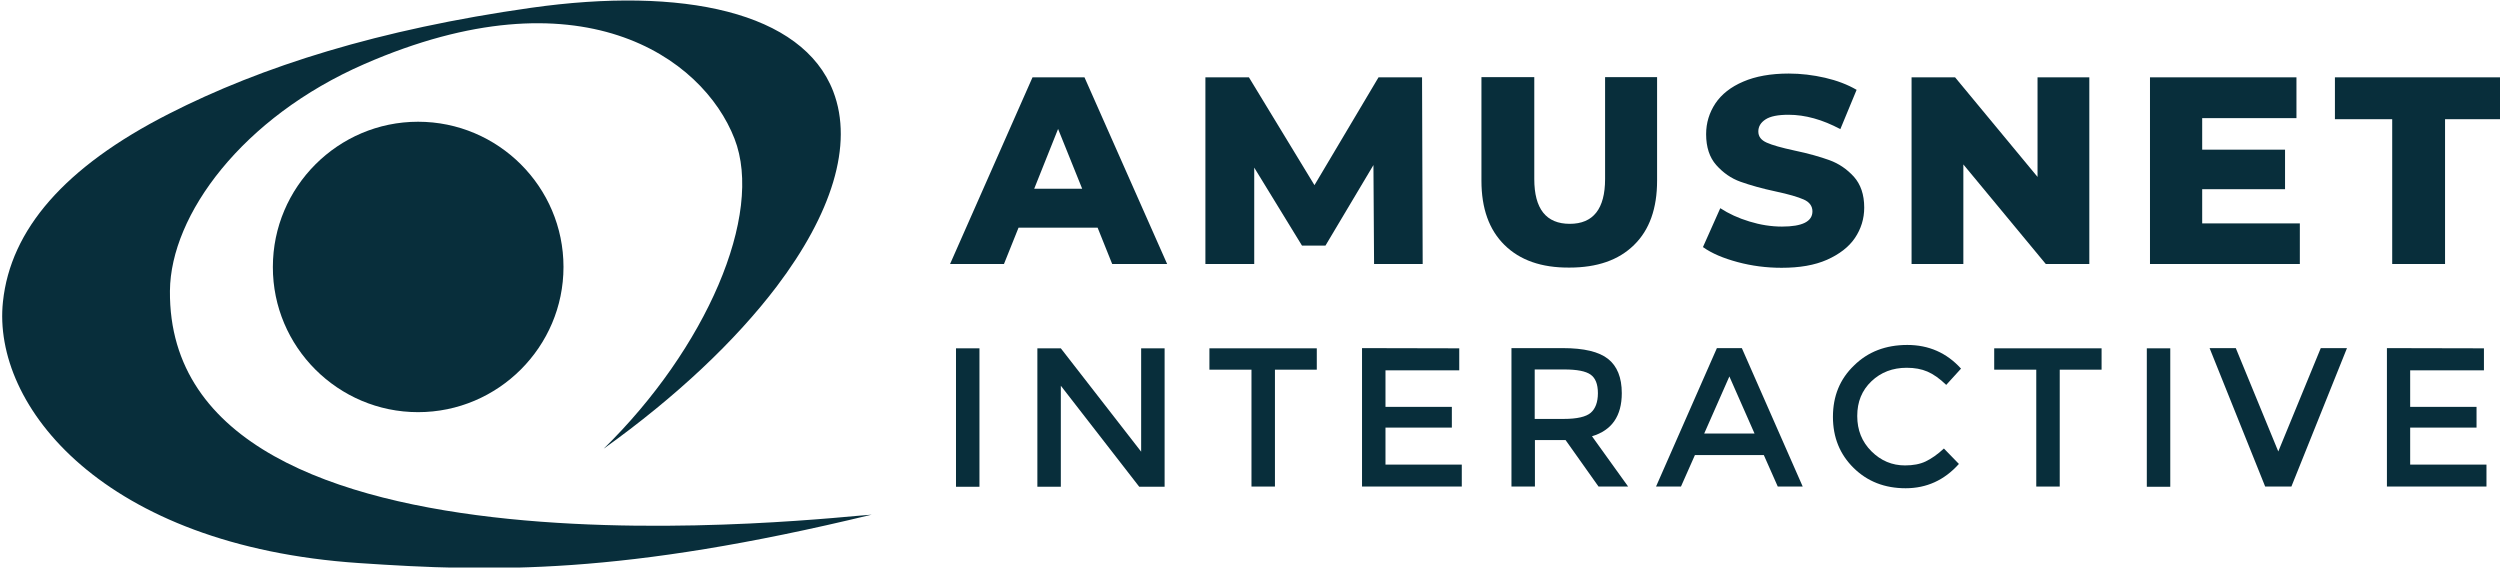 <?xml version="1.0" encoding="UTF-8"?>
<!-- Generator: Adobe Illustrator 23.0.0, SVG Export Plug-In . SVG Version: 6.00 Build 0)  -->
<svg xmlns="http://www.w3.org/2000/svg" xmlns:xlink="http://www.w3.org/1999/xlink" version="1.1" id="Layer_1" x="0px" y="0px" viewBox="0 0 1182.8 268.5" style="enable-background:new 0 0 1182.8 268.5;" xml:space="preserve">
<style type="text/css">
	.st0{fill:#082E3B;}
	.st1{fill-rule:evenodd;clip-rule:evenodd;fill:#082E3B;}
</style>
<g>
	<g>
		<path class="st0" d="M452.3,164.8h11.1v65.5h-11.1V164.8z"></path>
		<path class="st0" d="M539.9,164.8H551v65.5h-12l-37.1-47.8v47.8h-11.1v-65.5h11.1l38,48.9V164.8z"></path>
		<path class="st0" d="M603.2,174.9v55.3h-11.1v-55.3h-19.9v-10.1H623v10.1H603.2z"></path>
		<path class="st0" d="M690.4,164.8v10.4h-34.9v17.3h31.4v9.8h-31.4v17.5h36.1v10.4h-47.2v-65.5L690.4,164.8L690.4,164.8z"></path>
		<path class="st0" d="M767.3,186c0,10.8-4.7,17.6-14.1,20.4l17.1,23.8h-14l-15.6-22h-14.5v22h-11.1v-65.5h24.3    c10,0,17.1,1.7,21.4,5.1C765.1,173.2,767.3,178.6,767.3,186z M752.6,195.3c2.2-1.9,3.4-5,3.4-9.3s-1.2-7.2-3.5-8.8    s-6.4-2.4-12.4-2.4h-14v23.4h13.8C746.1,198.2,750.4,197.2,752.6,195.3z"></path>
		<path class="st0" d="M801.9,215.3l-6.6,14.9h-11.8l28.8-65.5h11.8l28.8,65.5h-11.8l-6.6-14.9H801.9z M830.1,205.1l-11.9-27    l-11.9,27H830.1z"></path>
		<path class="st0" d="M901.3,220.2c3.8,0,7.1-0.6,9.8-1.9c2.7-1.3,5.6-3.3,8.6-6.1l7.1,7.3c-6.9,7.7-15.3,11.5-25.2,11.5    s-18.1-3.2-24.6-9.6c-6.5-6.4-9.8-14.4-9.8-24.2s3.3-17.9,10-24.3c6.6-6.5,15-9.7,25.2-9.7c10.1,0,18.6,3.7,25.4,11.2l-7,7.7    c-3.1-3-6.1-5.1-8.9-6.3c-2.8-1.2-6-1.8-9.8-1.8c-6.6,0-12.2,2.1-16.7,6.4c-4.5,4.3-6.7,9.7-6.7,16.4s2.2,12.2,6.7,16.7    C889.9,218,895.2,220.2,901.3,220.2z"></path>
		<path class="st0" d="M974.5,174.9v55.3h-11.1v-55.3h-19.9v-10.1h50.8v10.1H974.5z"></path>
		<path class="st0" d="M1015.7,164.8h11.1v65.5h-11.1V164.8z"></path>
		<path class="st0" d="M1084.1,230.2h-12.4l-26.3-65.5h12.4l20.1,48.9l20.1-48.9h12.4L1084.1,230.2z"></path>
		<path class="st0" d="M1175.2,164.8v10.4h-34.9v17.3h31.4v9.8h-31.4v17.5h36.1v10.4h-47.1v-65.5L1175.2,164.8L1175.2,164.8z"></path>
	</g>
	<g>
		<path class="st1" d="M80.4,137.6c0.3-35.9,34.2-82.1,92-107.3c101.7-44.4,160-3.5,175.1,35.3c14.1,36.1-13.7,99.5-61.9,146.7    c34.4-24.6,62.4-51.1,81.9-76.8c25.8-34.1,36.5-66.9,26.7-92.3C379.7,5.6,323-6.5,251.2,3.7S124.1,31.3,79.8,53.9    C30.5,79,5,108.7,1.4,142.7C-3.9,192,49,258.3,169.9,266.4c63.5,4.3,124.5,5.7,242.5-22.9C398.3,244,79.1,283.6,80.4,137.6z"></path>
		<path class="st1" d="M197.8,195c37.9,0,68.8-30.9,68.8-68.7c0-37.9-30.9-68.7-68.8-68.7s-68.7,30.9-68.7,68.7    C129,164.1,159.9,195,197.8,195L197.8,195z"></path>
	</g>
	<g>
		<path class="st0" d="M519.3,107.7h-37.4l-6.9,17.2h-25.5l39-88.3h24.6l39.1,88.3h-26L519.3,107.7z M512,89.3L500.6,61l-11.3,28.3    H512z"></path>
		<path class="st0" d="M650.1,124.9l-0.3-46.8l-22.7,38.1H616l-22.6-36.9v45.6h-23.1V36.6h20.6l31,51l30.3-51h20.6l0.3,88.3H650.1z"></path>
		<path class="st0" d="M711.8,115.9c-7.3-7.2-10.9-17.3-10.9-30.4v-49h25v48.2c0,14.1,5.6,21.2,16.8,21.2c11.1,0,16.7-7.1,16.7-21.2    V36.5H784v49c0,13.1-3.6,23.3-10.9,30.4c-7.3,7.2-17.5,10.7-30.6,10.7C729.3,126.7,719.1,123.1,711.8,115.9z"></path>
		<path class="st0" d="M822.1,124c-6.7-1.8-12.2-4.1-16.4-7.1l8.2-18.4c4,2.6,8.5,4.7,13.8,6.3c5.2,1.6,10.3,2.4,15.4,2.4    c9.6,0,14.4-2.4,14.4-7.2c0-2.5-1.4-4.4-4.1-5.6c-2.7-1.2-7.1-2.5-13.2-3.8c-6.6-1.4-12.2-3-16.7-4.6s-8.3-4.3-11.5-7.9    c-3.2-3.6-4.8-8.5-4.8-14.6c0-5.4,1.5-10.2,4.4-14.6c2.9-4.3,7.3-7.8,13.2-10.3c5.8-2.5,13-3.8,21.5-3.8c5.8,0,11.5,0.7,17.2,2    c5.6,1.3,10.6,3.2,14.9,5.7l-7.7,18.6c-8.4-4.5-16.6-6.8-24.5-6.8c-5,0-8.6,0.7-10.9,2.2c-2.3,1.5-3.4,3.4-3.4,5.7    c0,2.4,1.3,4.1,4,5.3s7,2.4,13,3.7c6.7,1.4,12.3,3,16.7,4.6s8.2,4.2,11.5,7.8c3.2,3.6,4.9,8.4,4.9,14.6c0,5.3-1.5,10.1-4.4,14.4    c-2.9,4.3-7.4,7.7-13.2,10.3c-5.9,2.6-13,3.8-21.5,3.8C835.7,126.7,828.8,125.8,822.1,124z"></path>
		<path class="st0" d="M988.5,36.6v88.3h-20.6l-39-47.1v47.1h-24.5V36.6H925l39,47.1V36.6L988.5,36.6L988.5,36.6z"></path>
		<path class="st0" d="M1088.1,105.6v19.3h-70.9V36.6h69.3v19.3h-44.6v14.9h39.2v18.7h-39.2v16.2h46.2V105.6z"></path>
		<path class="st0" d="M1131.8,56.4h-27.1V36.6h79.1v19.8h-27v68.5h-25V56.4z"></path>
	</g>
</g>
</svg>
